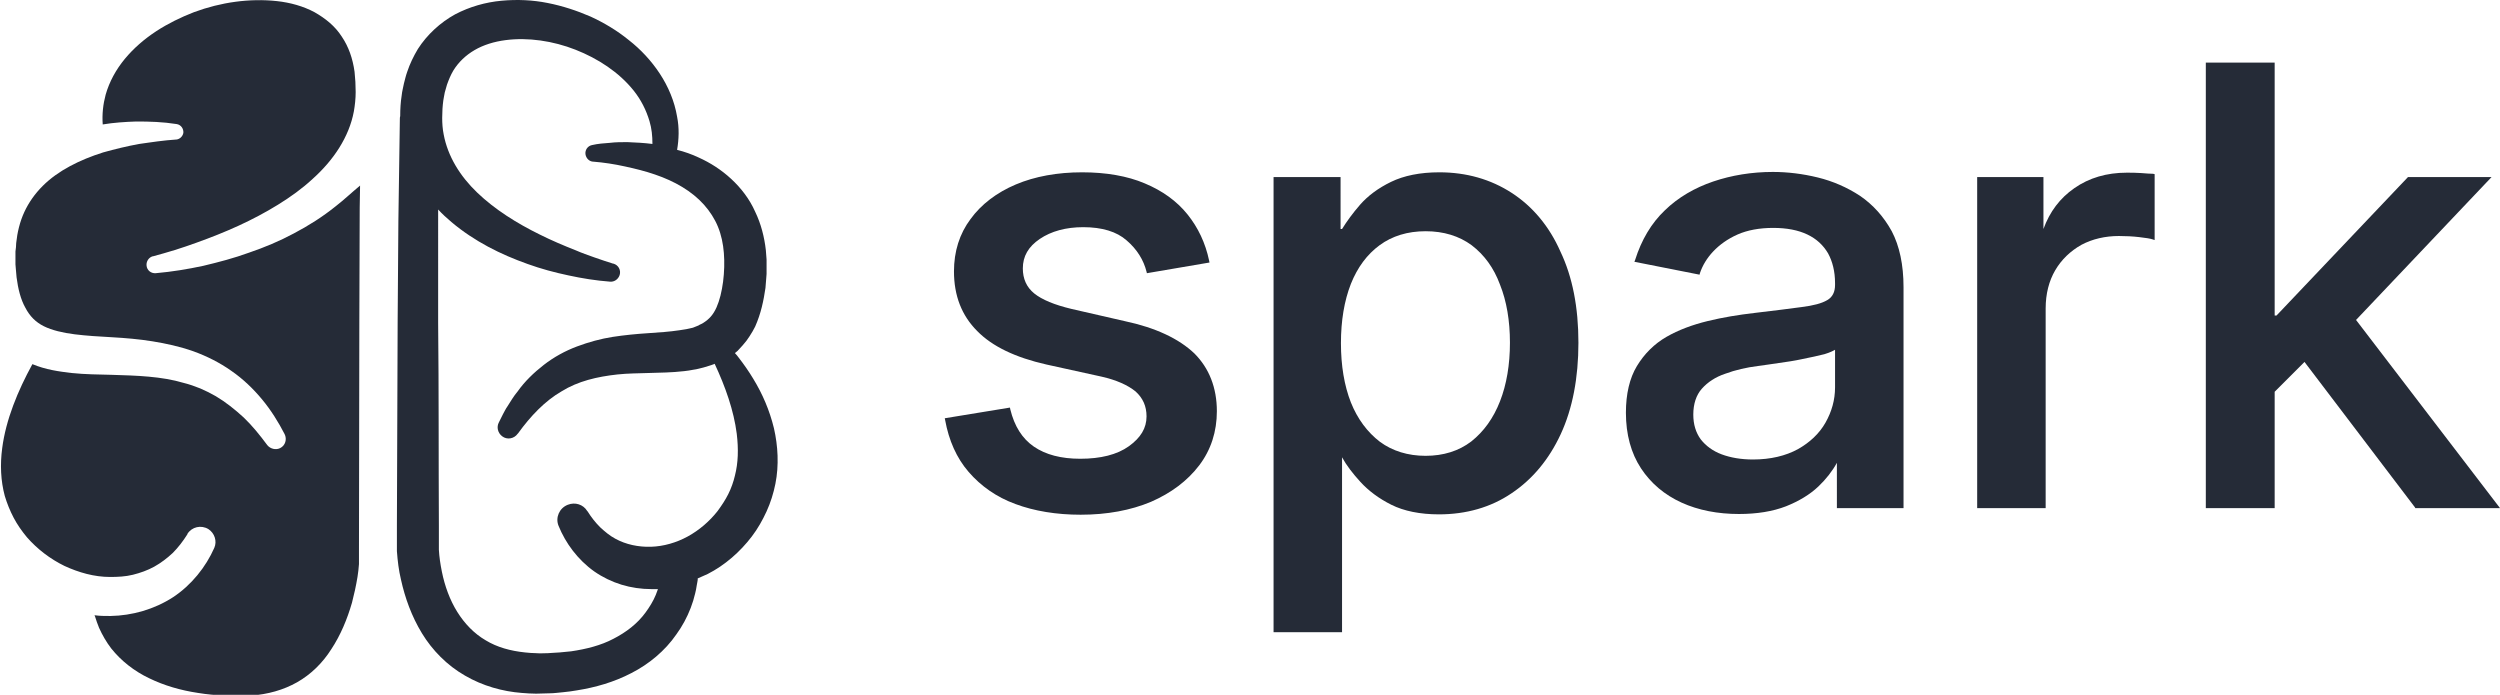 <svg xmlns="http://www.w3.org/2000/svg" xmlns:xlink="http://www.w3.org/1999/xlink" id="Logo" x="0px" y="0px" width="679px" height="188.7px" viewBox="0 0 679 188.7" style="enable-background:new 0 0 679 188.7;" xml:space="preserve"><style type="text/css">	.st0{fill:#252B37;}</style><g>	<g>		<path class="st0" d="M91.2,56c-3.6,2.9-7.4,5.3-11.4,7.4c-3.9,2.1-8,3.8-12.1,5.2c-4.1,1.5-8.3,2.6-12.5,3.6   c-4.2,0.9-8.4,1.6-12.9,2c-1.3,0.1-2.4-0.8-2.5-2.1c-0.1-1.1,0.6-2.2,1.7-2.5l0.1,0c1.9-0.5,3.9-1.1,5.9-1.7c2-0.6,3.9-1.3,5.9-2   c3.9-1.4,7.7-2.9,11.4-4.6c3.7-1.7,7.3-3.6,10.7-5.7c3.4-2.1,6.6-4.4,9.4-7c5.7-5.1,9.9-11.4,11.2-18.3c0.3-1.7,0.5-3.5,0.5-5.3   c0-1.8-0.1-3.7-0.3-5.5c-0.5-3.6-1.6-6.8-3.5-9.6c-1.8-2.8-4.4-4.9-7.4-6.6c-3-1.6-6.5-2.6-10.2-3c-7.4-0.8-15.2,0.3-22.5,3   c-3.6,1.4-7.1,3.1-10.3,5.2c-3.2,2.1-6.1,4.6-8.5,7.5c-2.4,2.9-4.2,6.2-5.2,9.7c-0.7,2.6-1,5.3-0.8,8.1c3-0.5,6.1-0.7,9.1-0.8   c3.7,0,7.2,0.1,11,0.7c1.2,0.2,1.9,1.3,1.8,2.4c-0.2,1-1,1.7-1.9,1.8l-0.1,0c-1.6,0.1-3.4,0.3-5,0.5c-1.7,0.2-3.4,0.5-5,0.7   c-3.3,0.6-6.6,1.4-9.8,2.3c-6.3,2-12.2,4.9-16.4,9.1c-2.1,2.1-3.8,4.5-5,7.1c-1.2,2.6-1.9,5.5-2.2,8.4c0,0.8-0.1,1.5-0.2,2.3   c0,0.8,0,1.5,0,2.3c0,0.4,0,0.8,0,1.2l0.1,1.2l0.2,2.3c0.4,3.1,1.1,6,2.4,8.3c1.2,2.3,2.8,3.9,5,5c2.2,1.1,5.2,1.8,8.4,2.2   c3.2,0.4,6.6,0.6,10.2,0.8c3.5,0.2,7.2,0.5,10.9,1.1c3.7,0.6,7.4,1.4,11.1,2.7c3.6,1.3,7.2,3.1,10.3,5.3c3.2,2.2,6,4.9,8.4,7.8   c2.4,2.9,4.4,6.1,6.1,9.4c0.7,1.4,0.2,3.1-1.2,3.8c-1.2,0.6-2.7,0.2-3.5-0.8l0,0c-2-2.7-4.1-5.3-6.4-7.5c-2.4-2.2-4.9-4.2-7.6-5.8   c-1.4-0.8-2.8-1.5-4.2-2.1c-1.5-0.6-2.9-1.1-4.5-1.5c-3-0.9-6.2-1.4-9.5-1.7c-3.3-0.3-6.7-0.4-10.1-0.5c-3.5-0.1-7.1-0.1-10.9-0.5   c-3.4-0.4-7-0.9-10.6-2.4c-4,7.3-7.2,15.1-8.2,22.8c-0.6,4.5-0.4,8.9,0.7,13c0.6,2,1.4,4,2.4,5.9c1,1.9,2.2,3.6,3.6,5.3   c2.8,3.2,6.3,5.9,10.2,7.8c3.9,1.8,8.1,3,12.4,3c2.1,0,4.2-0.1,6.2-0.6c2-0.5,4-1.2,5.8-2.2c1.8-1,3.5-2.3,5-3.7   c1.5-1.5,2.8-3.2,4-5.1l0-0.1c1.2-1.9,3.7-2.5,5.7-1.3c1.7,1.1,2.4,3.3,1.6,5.1c-2.3,5.2-6.2,10.1-11.2,13.4   c-5.1,3.3-11.1,5-17,5.1c-1.5,0-2.9,0-4.3-0.2c0,0.1,0,0.2,0.1,0.3c0.3,1,0.7,2.1,1.1,3.1c0.9,2,2,3.9,3.3,5.6   c2.7,3.4,6.3,6.2,10.3,8.1c4.1,2,8.6,3.3,13.3,4c2.4,0.4,4.8,0.6,7.2,0.7c1.2,0.1,2.4,0.1,3.7,0.1l0.9,0l0.9,0   c0.6,0,1.1-0.1,1.7-0.1c4.5-0.3,8.8-1.5,12.5-3.6c3.7-2.1,6.9-5.2,9.3-9c2.5-3.8,4.3-8.1,5.6-12.6c0.6-2.3,1.1-4.6,1.5-7   c0.2-1.2,0.3-2.3,0.4-3.5l0-0.7l0-1l0-1.9l0.1-62.1l0.1-31.1l0.1-6C95.5,52.3,93.4,54.3,91.2,56z"></path>		<path class="st0" d="M210.2,116.3c-1.2-4.9-3.1-9.3-5.6-13.4c-1.2-2-2.6-4-4-5.8c-0.3-0.4-0.6-0.8-1-1.2c0.3-0.3,0.7-0.5,1-0.9   l1.1-1.2l0.5-0.6c0.2-0.2,0.3-0.4,0.5-0.6l0.9-1.3c0.3-0.4,0.5-0.9,0.8-1.3l0.7-1.3c1.6-3.6,2.3-7.1,2.8-10.5l0.2-2.5l0.1-1.3   l0-1.3c0-0.9,0-1.7,0-2.6l-0.2-2.6c-0.4-3.5-1.3-7.1-2.9-10.4c-1.5-3.4-3.8-6.4-6.5-8.9c-2.7-2.5-5.7-4.4-8.8-5.8   c-1.9-0.9-3.9-1.6-5.9-2.1c0.5-2.9,0.6-6,0-9c-0.7-4.2-2.4-8.2-4.7-11.7c-2.3-3.5-5.2-6.6-8.4-9.1c-3.2-2.6-6.7-4.7-10.4-6.4   c-3.7-1.6-7.6-2.9-11.7-3.7c-4-0.8-8.2-1-12.5-0.6c-4.3,0.4-8.6,1.6-12.6,3.7c-4,2.2-7.6,5.5-10.1,9.4c-1.2,2-2.2,4.1-2.9,6.2   c-0.4,1.1-0.6,2.1-0.9,3.2c-0.2,1.1-0.5,2.1-0.6,3.2c-0.3,1.9-0.4,3.7-0.4,5.6c-0.1,0.3-0.1,0.6-0.1,0.9L108.2,60L108,87.5   c-0.1,18.4-0.1,36.7-0.2,55.1l0,3.4l0,1.7l0,0.4l0,0.6l0,1c0.2,2.7,0.5,5.2,1.1,7.7c1.1,5,2.9,10,5.7,14.6   c2.8,4.6,6.8,8.7,11.7,11.5c4.8,2.8,10.2,4.3,15.4,4.7c1.3,0.1,2.6,0.2,3.9,0.2c1.3,0,2.5-0.1,3.7-0.1c1.2,0,2.5-0.2,3.7-0.3   c1.2-0.1,2.5-0.3,3.7-0.5c5-0.8,10-2.2,14.8-4.7c4.7-2.4,9.1-6,12.2-10.5c1.6-2.2,2.9-4.6,3.9-7.2c0.5-1.3,0.9-2.6,1.2-3.9   c0.2-0.7,0.3-1.4,0.4-2c0.1-0.4,0.1-0.7,0.2-1.1l0.1-0.6l0-0.3l0-0.1c0.9-0.4,1.8-0.8,2.7-1.2c4.7-2.4,8.8-6,12-10.2   c1.6-2.1,2.9-4.4,4-6.8c1.1-2.4,1.9-5,2.4-7.5C211.6,126.4,211.3,121.1,210.2,116.3z M199.6,129.2c-0.4,1.7-1,3.4-1.8,5   c-0.8,1.6-1.8,3.1-2.9,4.6c-2.2,2.8-5,5.2-8.1,6.9c-3.1,1.7-6.6,2.7-10,2.8c-3.4,0.1-6.8-0.6-9.7-2.2c-1.5-0.8-2.8-1.9-4.1-3.1   c-1.3-1.3-2.4-2.7-3.4-4.3l-0.1-0.1c-1.1-1.8-3.3-2.5-5.3-1.7c-2.3,0.9-3.4,3.5-2.5,5.7c1.9,4.7,5.2,9.2,9.7,12.4   c2.3,1.6,4.8,2.8,7.4,3.6c2.6,0.8,5.4,1.2,8.1,1.2c0.6,0,1.2,0,1.8,0c-0.2,0.5-0.4,1.1-0.6,1.6c-0.7,1.7-1.7,3.3-2.8,4.8   c-2.2,3-5.2,5.3-8.7,7.1c-3.4,1.8-7.4,2.8-11.5,3.4c-1,0.1-2.1,0.2-3.1,0.3c-1.1,0.1-2.1,0.1-3.2,0.2c-1,0-2.1,0.1-3.2,0   c-1,0-2-0.1-3-0.2c-3.9-0.4-7.6-1.4-10.7-3.3c-3.1-1.8-5.7-4.5-7.7-7.7c-2-3.2-3.4-7-4.2-11c-0.4-2-0.7-4-0.8-5.9l0-0.7l0-0.7   l0-1.7l0-3.4c-0.1-18.4,0-36.7-0.2-55.1L119,60l0-3.1c1.1,1.2,2.3,2.3,3.6,3.4c6.3,5.3,13.4,8.8,20.7,11.4   c3.6,1.3,7.3,2.3,11.1,3.1c3.7,0.8,7.4,1.4,11.3,1.7c1.1,0.1,2.2-0.6,2.6-1.8c0.4-1.3-0.3-2.7-1.7-3.1l-0.1,0   c-1.6-0.5-3.4-1.1-5.1-1.7c-1.7-0.6-3.4-1.2-5-1.9c-3.3-1.3-6.6-2.7-9.8-4.3c-6.3-3.1-12.2-6.8-17-11.4c-4.7-4.5-8-9.9-9.1-15.8   c-0.3-1.5-0.4-3-0.4-4.5c0-1.6,0.1-3.2,0.3-4.7c0.1-0.8,0.3-1.5,0.4-2.2c0.2-0.7,0.4-1.4,0.6-2.1c0.5-1.4,1-2.6,1.7-3.8   c1.4-2.3,3.4-4.2,5.8-5.6c2.4-1.4,5.3-2.3,8.4-2.7c6.1-0.8,12.9,0.2,19,2.6c6.1,2.4,11.8,6.1,15.8,11.1c2,2.5,3.4,5.3,4.3,8.3   c0.6,2,0.8,4,0.8,6.2c-2.3-0.3-4.5-0.4-6.8-0.5c-1.6,0-3.2,0-4.8,0.2c-0.8,0.1-1.6,0.1-2.4,0.2c-0.8,0.1-1.6,0.2-2.4,0.4   c-1,0.2-1.7,1-1.8,2c-0.1,1.2,0.8,2.4,2,2.5l0.1,0c1.4,0.1,2.9,0.3,4.3,0.5c1.4,0.2,2.9,0.5,4.3,0.8c2.8,0.6,5.6,1.3,8.2,2.2   c5.3,1.8,10,4.5,13.3,8.2c1.6,1.8,2.9,3.8,3.8,6c0.9,2.2,1.4,4.6,1.6,7.1c0.4,4.9-0.3,11-2,14.8c-0.9,2-2,3.2-3.6,4.2   c-0.4,0.3-0.9,0.4-1.3,0.7c-0.5,0.2-1,0.4-1.5,0.6c-0.6,0.1-1.1,0.3-1.8,0.4c-0.6,0.1-1.2,0.2-1.9,0.3c-2.6,0.4-5.6,0.6-8.6,0.8   c-3.1,0.2-6.2,0.5-9.5,1c-3.2,0.5-6.5,1.4-9.7,2.6c-3.2,1.2-6.3,2.9-9,5c-2.7,2.1-5.2,4.5-7.1,7.2c-1.1,1.3-1.9,2.7-2.8,4.1   c-0.5,0.7-0.8,1.4-1.2,2.1l-1.1,2.2c-0.7,1.3-0.3,2.9,0.9,3.8c1.3,1,3.2,0.7,4.2-0.7l0.1-0.1c3.4-4.7,7.3-8.8,11.8-11.4   c4.5-2.8,9.7-4,15.2-4.6c2.8-0.3,5.6-0.3,8.6-0.4c3-0.1,6.1-0.1,9.5-0.5c0.8-0.1,1.7-0.2,2.6-0.4c0.9-0.1,1.8-0.4,2.7-0.6   c0.9-0.3,1.8-0.5,2.8-0.9l0.2-0.1c2.9,6.2,5.2,12.7,6,19C200.6,122,200.5,125.7,199.6,129.2z"></path>	</g>	<g>		<path class="st0" d="M305.4,87.2L291,83.9c-4.6-1.1-8-2.5-10.1-4.2c-2.1-1.7-3.1-4-3.1-6.8c0-3.3,1.5-5.9,4.6-8   c3.1-2.1,7.1-3.2,11.8-3.2c5.1,0,9.1,1.2,11.8,3.6c2.8,2.4,4.6,5.3,5.4,8.5l0.1,0.4l17-2.9l-0.1-0.5c-1-4.8-3-9-5.9-12.6   c-2.9-3.6-6.8-6.4-11.6-8.4c-4.7-2-10.5-3-17-3c-6.7,0-12.8,1.1-18,3.3c-5.2,2.2-9.4,5.4-12.3,9.4c-3,4-4.5,8.8-4.5,14.2   c0,6.6,2.1,12,6.3,16.2c4.1,4.2,10.4,7.2,18.8,9.1l15,3.3c4,0.9,7.1,2.3,9.2,4c2,1.8,3,4,3,6.8c0,3.2-1.6,5.8-4.8,8.1   c-3.2,2.3-7.7,3.4-13.2,3.4c-5.2,0-9.4-1.1-12.6-3.3c-3.2-2.2-5.3-5.6-6.4-10.1l-0.1-0.5l-17.7,2.9l0.1,0.5   c1,5.5,3.1,10.3,6.4,14.1c3.3,3.8,7.5,6.8,12.7,8.7c5.1,1.9,11.1,2.9,17.7,2.9c7.2,0,13.6-1.2,19.1-3.5c5.5-2.4,9.9-5.7,13.1-9.9   c3.2-4.2,4.8-9.2,4.8-14.7c0-6.4-2.1-11.7-6.1-15.7C320.2,92,313.9,89,305.4,87.2z"></path>		<path class="st0" d="M410.6,52.4c-5.7-3.7-12.3-5.6-19.7-5.6c-5.2,0-9.6,0.9-13.1,2.6c-3.5,1.7-6.3,3.8-8.4,6.2   c-2,2.3-3.6,4.5-4.9,6.6h-0.4V48.1h-18.2v123.6h18.6v-47.5h0c1.2,2.2,2.9,4.4,5,6.7c2.2,2.4,5,4.5,8.4,6.2   c3.4,1.7,7.8,2.6,12.9,2.6c7.4,0,14.1-1.9,19.7-5.7c5.7-3.8,10.2-9.2,13.4-16.1c3.2-6.9,4.8-15.3,4.8-24.8   c0-9.6-1.6-17.9-4.9-24.8C420.8,61.5,416.3,56.1,410.6,52.4z M410.1,93.1c0,5.9-0.9,11.3-2.7,15.9c-1.8,4.6-4.4,8.2-7.8,10.9   c-3.4,2.6-7.6,3.9-12.4,3.9c-4.8,0-9-1.3-12.4-3.8c-3.4-2.6-6.1-6.2-7.9-10.7c-1.8-4.6-2.7-10-2.7-16.1c0-6.1,0.9-11.5,2.7-16.1   c1.8-4.5,4.4-8,7.8-10.5c3.4-2.5,7.6-3.8,12.5-3.8c4.9,0,9.1,1.3,12.5,3.8c3.4,2.6,6,6.1,7.7,10.7   C409.2,81.8,410.1,87.1,410.1,93.1z"></path>		<path class="st0" d="M505.2,53.2c-3.5-2.3-7.4-4-11.5-5c-4.1-1-8.2-1.5-12.2-1.5c-5.7,0-11.2,0.9-16.2,2.6   c-5,1.7-9.5,4.3-13.1,7.8c-3.7,3.5-6.4,8.1-8.1,13.5l-0.2,0.5l17.7,3.5l0.1-0.4c0.7-2.1,1.9-4.1,3.6-5.9c1.7-1.8,3.9-3.4,6.6-4.6   c2.7-1.2,6-1.8,9.7-1.8c3.7,0,6.8,0.6,9.3,1.8c2.5,1.2,4.3,2.9,5.6,5.1c1.2,2.2,1.9,4.9,1.9,8.1v0.5c0,1.9-0.7,3.3-2.1,4.1   c-1.5,0.9-3.8,1.5-7,1.9c-3.2,0.4-7.4,1-12.8,1.6c-4.3,0.5-8.6,1.2-12.7,2.2c-4.1,1-7.9,2.4-11.2,4.3c-3.3,1.9-6,4.6-8,7.9   c-2,3.3-3,7.6-3,12.7c0,5.9,1.4,11,4.1,15.1c2.7,4.1,6.4,7.2,11,9.3c4.6,2.1,9.9,3.1,15.6,3.1c4.9,0,9.2-0.7,12.8-2.1   c3.5-1.4,6.5-3.2,8.8-5.4c2.1-2,3.8-4.2,5-6.4V138h18.1v-60c0-6.1-1.1-11.2-3.2-15.2C511.6,58.8,508.7,55.6,505.2,53.2z M498.4,95   v10.2c0,3.4-0.9,6.6-2.6,9.6c-1.7,3-4.3,5.4-7.5,7.2c-3.3,1.8-7.4,2.8-12.2,2.8c-3.2,0-6.1-0.5-8.5-1.4c-2.4-0.9-4.3-2.3-5.7-4.1   c-1.3-1.8-2-4-2-6.7c0-2.9,0.8-5.3,2.3-7c1.6-1.8,3.7-3.2,6.4-4.1c2.7-1,5.7-1.7,8.9-2.1c1.6-0.2,3.5-0.5,5.6-0.8   c2.1-0.3,4.3-0.6,6.5-1.1c2.2-0.4,4.2-0.9,5.9-1.3C496.8,95.8,497.7,95.4,498.4,95z"></path>		<path class="st0" d="M581.5,47c-1.4-0.1-2.7-0.1-3.9-0.1c-5.4,0-10.2,1.4-14.2,4.2c-3.9,2.7-6.7,6.4-8.4,11.1V48.1h-18V138h18.6   V83.8c0-4,0.9-7.5,2.6-10.4c1.7-2.9,4.1-5.2,7.1-6.9c3-1.6,6.5-2.4,10.2-2.4c1.9,0,3.8,0.1,5.5,0.3c1.8,0.2,3,0.4,3.6,0.6l0.6,0.2   V47.3l-0.4-0.1C584,47.2,582.8,47.1,581.5,47z"></path>		<polygon class="st0" points="639.9,86.9 676.7,48.1 654,48.1 618.3,85.7 617.8,85.7 617.8,17 599.1,17 599.1,138 617.8,138    617.8,106.4 625.9,98.3 655.9,137.8 656,138 679,138   "></polygon>	</g></g></svg>